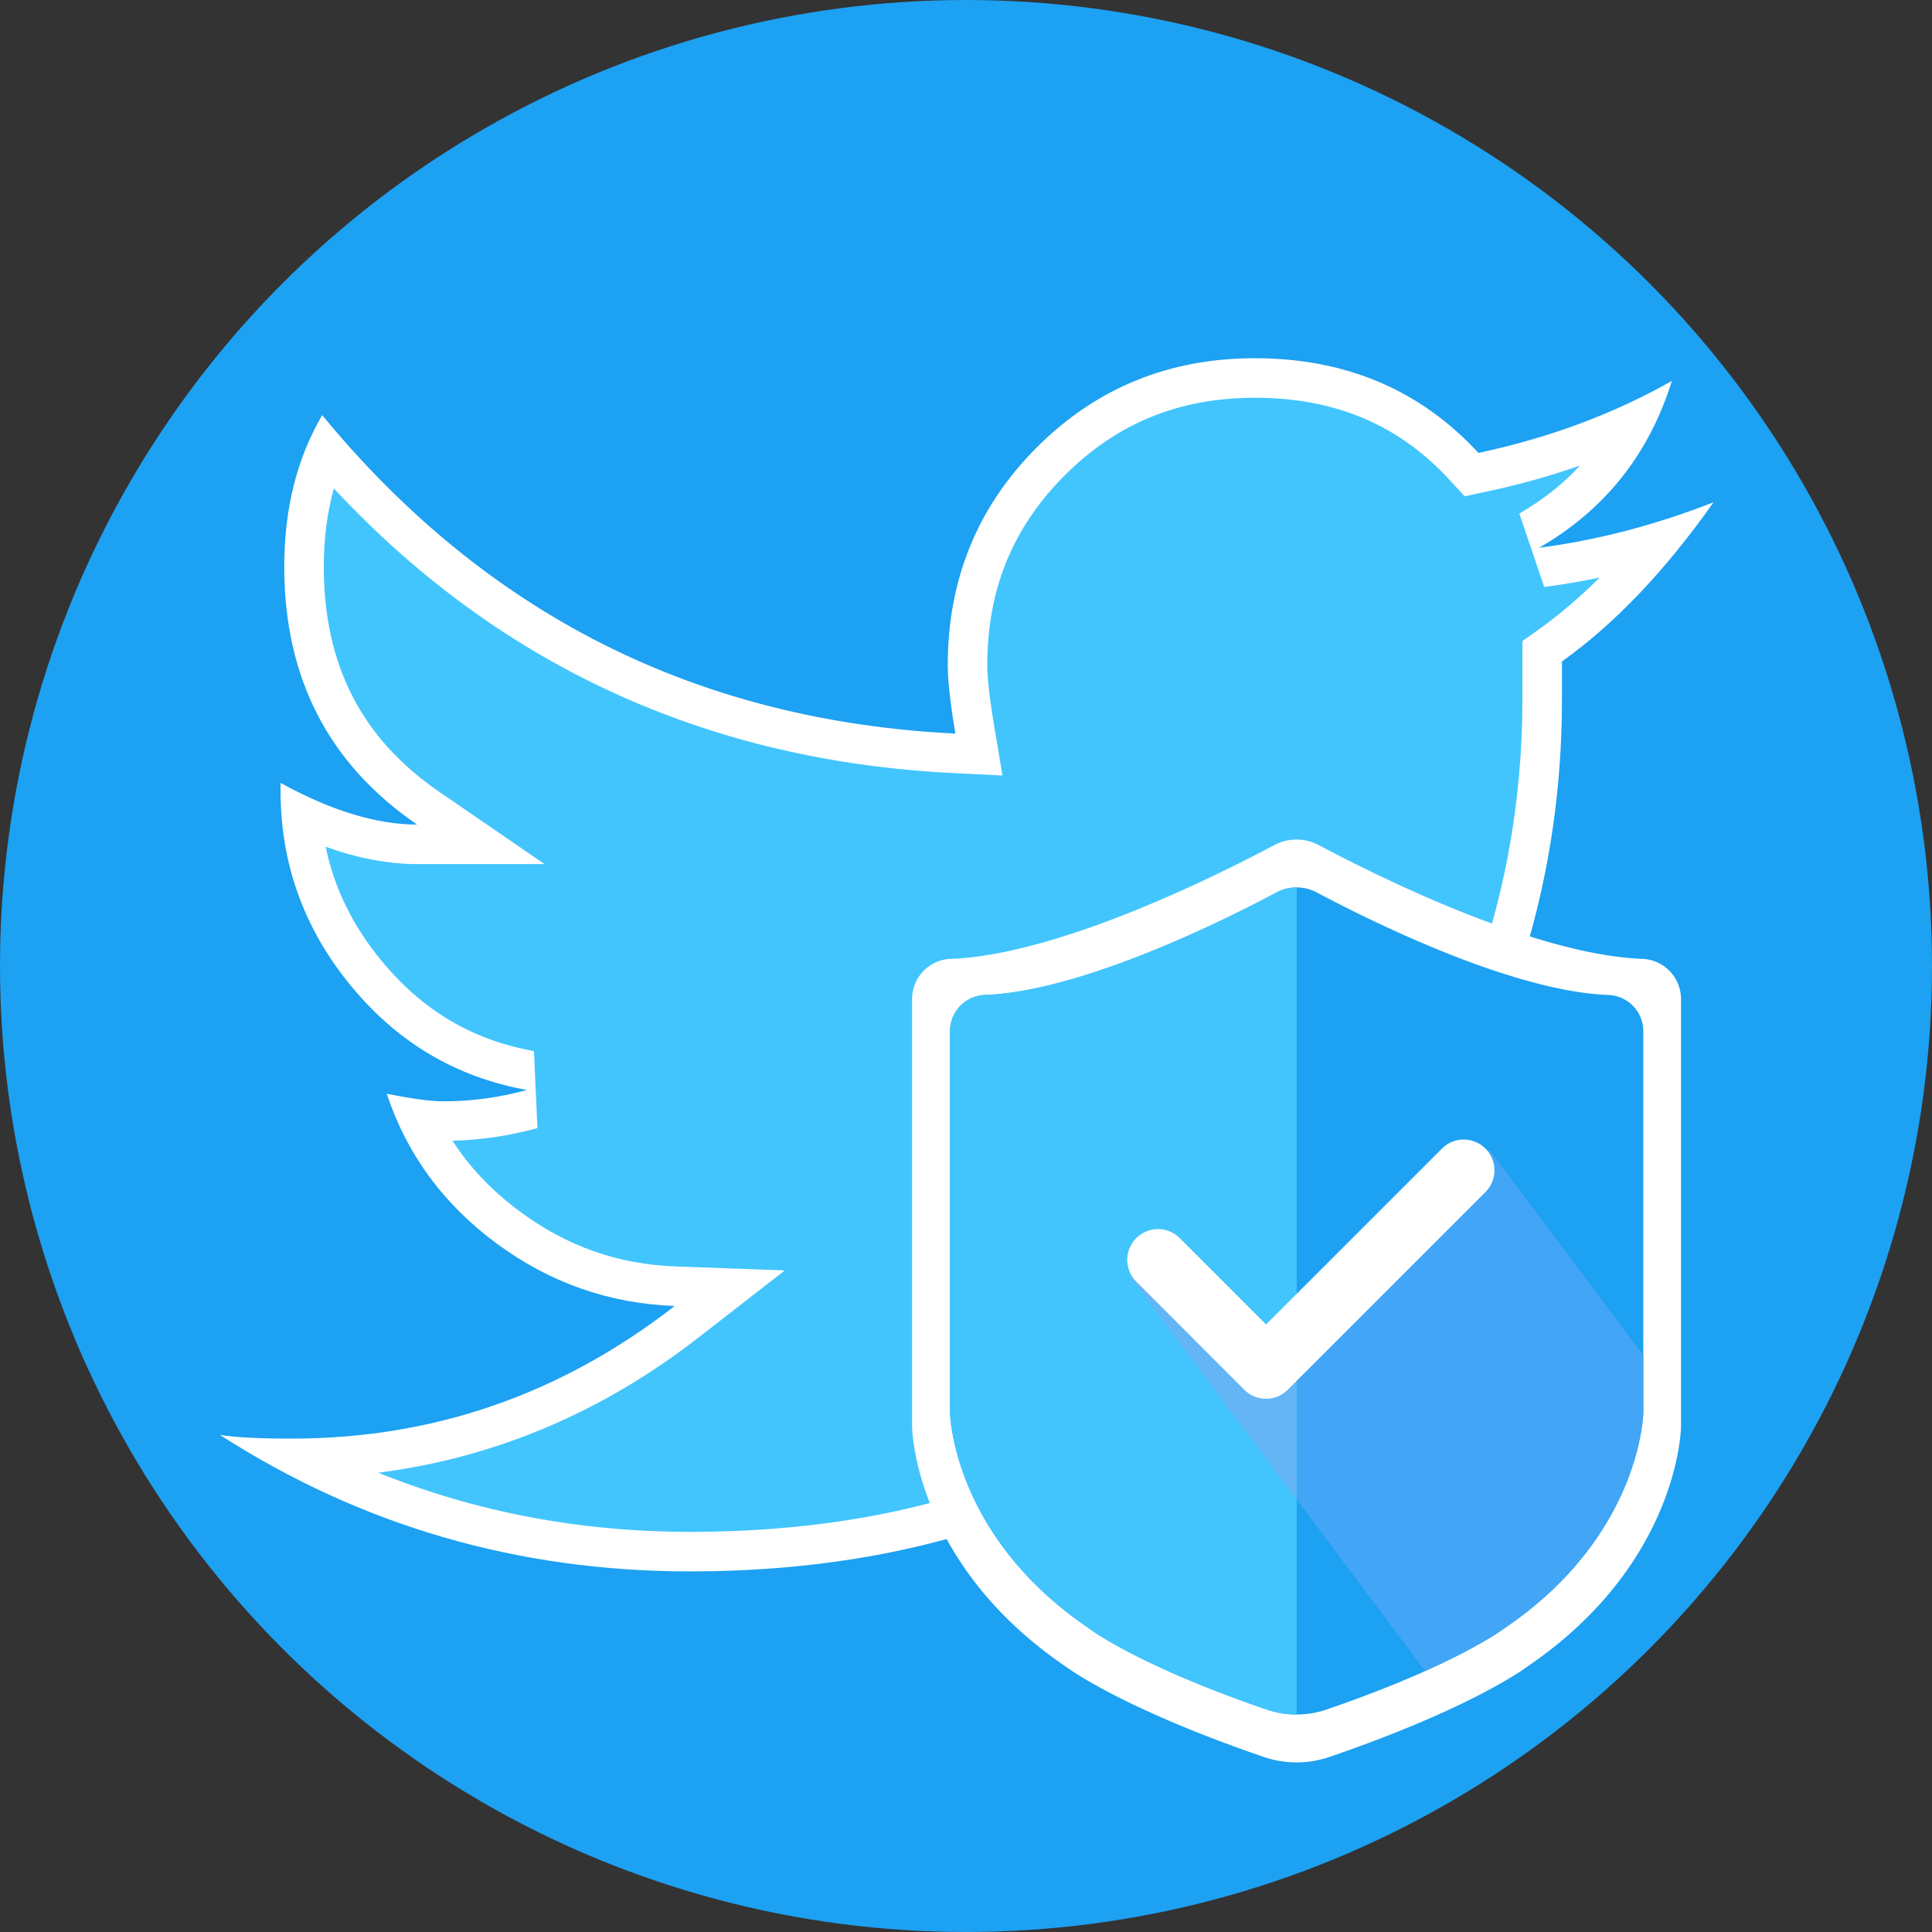 <svg xmlns="http://www.w3.org/2000/svg" width="391" height="391" viewBox="0 0 391 391">
  <rect x="0" y="0" width="391" height="391" fill="#333333" stroke="none"/>
  <g id="bluebird" transform="translate(-508 -344)">
    <circle id="bg" cx="195.5" cy="195.5" r="195.5" transform="translate(508 344)" fill="#1da1f2"/>
    <g id="bird" transform="translate(551.374 416.5)" fill="#42c5fd" stroke-linecap="square">
      <path d="M 96.257 241.52 C 87.783 241.52 79.383 240.952 71.289 239.83 C 63.207 238.71 55.201 237.007 47.495 234.768 C 39.793 232.53 32.17 229.694 24.84 226.338 C 22.304 225.177 19.777 223.941 17.27 222.638 C 46.08 222.312 72.435 213.004 95.629 194.96 L 104.312 188.206 L 93.319 187.806 C 87.105 187.58 81.111 186.466 75.504 184.496 C 69.899 182.527 64.512 179.643 59.491 175.923 L 59.488 175.921 L 59.485 175.919 C 54.47 172.217 50.179 167.958 46.732 163.259 C 44.62 160.379 42.784 157.279 41.242 153.992 C 43.271 154.258 44.985 154.39 46.409 154.39 C 52.399 154.39 58.43 153.569 64.335 151.95 L 63.983 144.155 C 57.326 142.961 51.16 140.702 45.656 137.441 C 40.144 134.175 35.111 129.795 30.698 124.423 C 26.276 119.041 22.919 113.212 20.718 107.1 C 19.063 102.5 18.021 97.623 17.605 92.547 C 26.032 96.418 33.888 98.375 41.028 98.375 L 53.933 98.375 L 43.291 91.076 C 39.093 88.198 35.377 84.985 32.244 81.527 C 29.134 78.093 26.507 74.315 24.436 70.298 C 22.361 66.272 20.781 61.882 19.74 57.25 C 18.688 52.571 18.155 47.507 18.155 42.2 C 18.155 36.681 18.762 31.462 19.958 26.686 C 20.653 23.911 21.56 21.238 22.668 18.69 C 55.953 56.84 98.685 77.445 149.777 79.961 L 154.74 80.205 L 153.919 75.305 C 152.933 69.416 152.432 64.99 152.432 62.151 C 152.432 58.073 152.789 54.102 153.491 50.351 C 154.19 46.623 155.25 43.004 156.643 39.594 C 158.035 36.187 159.799 32.89 161.887 29.793 C 163.986 26.68 166.472 23.68 169.277 20.875 C 172.09 18.062 175.096 15.57 178.213 13.467 C 181.314 11.375 184.615 9.608 188.023 8.214 C 191.434 6.82 195.054 5.758 198.783 5.059 C 202.534 4.356 206.504 4 210.583 4 C 214.911 4 219.094 4.38 223.016 5.13 C 226.904 5.873 230.648 7.001 234.142 8.482 C 237.626 9.958 240.966 11.83 244.07 14.045 C 247.185 16.268 250.154 18.903 252.895 21.876 L 254.44 23.552 L 256.67 23.077 C 267.511 20.767 277.752 17.402 287.241 13.039 C 287.212 13.095 287.183 13.151 287.155 13.206 C 285.584 16.225 283.738 19.074 281.669 21.674 C 279.602 24.272 277.249 26.698 274.677 28.886 C 272.093 31.084 269.21 33.107 266.109 34.897 L 268.628 42.327 C 276.494 41.298 284.393 39.596 292.233 37.244 C 290.021 39.93 287.79 42.456 285.552 44.808 C 280.628 49.983 275.534 54.457 270.412 58.108 L 268.734 59.304 L 268.734 61.365 L 268.734 69.043 C 268.734 79.997 267.748 90.833 265.804 101.252 C 263.861 111.661 260.907 121.951 257.022 131.836 C 253.134 141.727 248.203 151.496 242.366 160.871 C 236.518 170.264 229.594 179.528 221.787 188.406 C 214.024 197.226 205.487 205.048 196.414 211.654 C 187.352 218.252 177.494 223.828 167.114 228.227 C 156.718 232.631 145.498 235.983 133.766 238.187 C 121.997 240.399 109.378 241.52 96.257 241.52 Z" stroke="none"/>
      <path d="M 210.583 8 C 195.259 8 182.672 13.137 172.106 23.703 C 161.559 34.25 156.432 46.826 156.432 62.151 C 156.432 63.951 156.681 67.58 157.864 74.644 L 159.506 84.445 L 149.581 83.956 C 99.65 81.497 57.531 62.135 24.195 26.358 C 22.838 31.217 22.155 36.511 22.155 42.2 C 22.155 62.071 29.808 76.98 45.553 87.778 L 66.838 102.375 L 41.028 102.375 C 35.235 102.375 29.048 101.203 22.533 98.878 C 24.265 107.23 27.991 114.827 33.788 121.884 C 42.082 131.979 52.19 137.976 64.689 140.218 L 65.392 155.807 C 59.732 157.36 53.958 158.219 48.202 158.366 C 51.7 163.8 56.23 168.545 61.872 172.709 C 71.377 179.751 81.711 183.381 93.464 183.809 L 115.452 184.608 L 98.085 198.118 C 78.51 213.346 56.741 222.536 33.185 225.548 C 52.902 233.504 74.013 237.52 96.257 237.52 C 148.05 237.52 188.13 220.59 218.783 185.764 C 249.274 151.091 264.734 111.82 264.734 69.043 L 264.734 57.243 L 268.091 54.85 C 272.224 51.905 276.319 48.411 280.359 44.388 C 276.621 45.169 272.881 45.805 269.146 46.293 L 264.109 31.432 C 268.861 28.689 272.941 25.466 276.381 21.723 C 270.317 23.843 264.014 25.602 257.503 26.99 L 253.044 27.94 L 249.954 24.587 C 239.665 13.426 226.787 8 210.583 8 M 210.583 0 C 228.993 0 244.077 6.409 255.836 19.165 C 270.164 16.112 283.223 11.245 294.983 4.595 C 290.358 19.437 281.41 30.682 268.109 38.361 C 279.898 36.819 291.657 33.766 303.418 29.141 C 293.683 42.955 283.465 53.717 272.734 61.365 L 272.734 69.043 C 272.734 114.054 256.743 154.712 224.791 191.047 C 192.808 227.383 149.974 245.52 96.257 245.52 C 61.463 245.52 29.753 236.3 1.126 217.891 C 4.179 218.405 9.046 218.647 15.696 218.647 C 44.354 218.647 70.169 209.699 93.173 191.803 C 79.873 191.32 67.841 187.087 57.11 179.137 C 46.379 171.217 38.973 161.121 34.892 148.848 C 40.001 149.876 43.84 150.39 46.409 150.39 C 52.032 150.39 57.654 149.634 63.277 148.092 C 48.948 145.523 37.068 138.479 27.607 126.962 C 18.145 115.445 13.399 102.295 13.399 87.453 L 13.399 85.941 C 23.617 91.564 32.836 94.375 41.028 94.375 C 23.133 82.102 14.155 64.72 14.155 42.2 C 14.155 30.441 16.724 20.223 21.833 11.517 C 55.085 51.933 97.799 73.396 149.974 75.965 C 148.946 69.829 148.432 65.204 148.432 62.151 C 148.432 44.769 154.448 30.048 166.449 18.047 C 178.48 6.016 193.201 0 210.583 0 Z" stroke="none" fill="#fff"/>
    </g>
    <g id="fg" transform="translate(577.239 479.257)">
      <path id="fg1" d="M180.233,212.8a20.576,20.576,0,0,0,13.365,0c29.512-10.12,40.173-18.387,40.173-18.387,30.67-20.917,30.941-48.381,30.941-48.381V59.356a8.125,8.125,0,0,0-7.706-8.054c-21.767-.773-53.847-16.764-65.59-23.022a9.565,9.565,0,0,0-9.02,0c-11.743,6.238-43.8,22.25-65.59,23.022a8.125,8.125,0,0,0-7.706,8.054v86.68s.27,27.464,30.941,48.381C140.06,194.417,150.721,202.684,180.233,212.8Z" transform="translate(6.251 7.503)" fill="#fff"/>
      <path id="fg2" d="M239.9,275.81a18.648,18.648,0,0,0,12.056,0c26.616-9.115,36.232-16.583,36.232-16.583,27.659-18.856,27.909-43.637,27.909-43.637V138.455a7.331,7.331,0,0,0-6.946-7.259c-19.628-.688-48.559-15.123-59.135-20.755a8.643,8.643,0,0,0-8.135,0c-10.575,5.632-39.507,20.066-59.135,20.755a7.317,7.317,0,0,0-6.946,7.259v77.136s.25,24.78,27.909,43.637C203.667,259.228,213.283,266.7,239.9,275.81Z" transform="translate(-52.76 -65.081)" fill="#1da1f2"/>
      <path id="fg3" d="M245.848,109.4a8.529,8.529,0,0,0-4.067,1.022c-10.575,5.632-39.507,20.066-59.135,20.754a7.317,7.317,0,0,0-6.946,7.259v77.136s.25,24.78,27.909,43.637c0,0,9.616,7.467,36.232,16.583a18.552,18.552,0,0,0,6.028,1V109.4Z" transform="translate(-52.681 -65.061)" fill="#42c5fd"/>
      <path id="fg5" d="M582.169,416.986V405.534L551.027,363.9,512,400.215v34.438L537.99,469.4c11.66-5.236,16.27-8.8,16.27-8.8C581.919,441.766,582.169,416.986,582.169,416.986Z" transform="translate(-318.833 -266.475)" fill="#42a5f5"/>
      <path id="fg6" d="M378.264,501.465,349.5,485.8l33.9,45.326V496.688Z" transform="translate(-190.228 -362.949)" fill="#64b5f6"/>
      <path id="fg7" d="M375.421,406.8a6.223,6.223,0,0,1-4.4-1.815L349.055,383a6.224,6.224,0,0,1,8.8-8.8l17.563,17.563,35.5-35.5a6.224,6.224,0,1,1,8.8,8.8l-39.9,39.9A6.123,6.123,0,0,1,375.421,406.8Z" transform="translate(-188.428 -258.977)" fill="#fff"/>
    </g>
  </g>
</svg>
